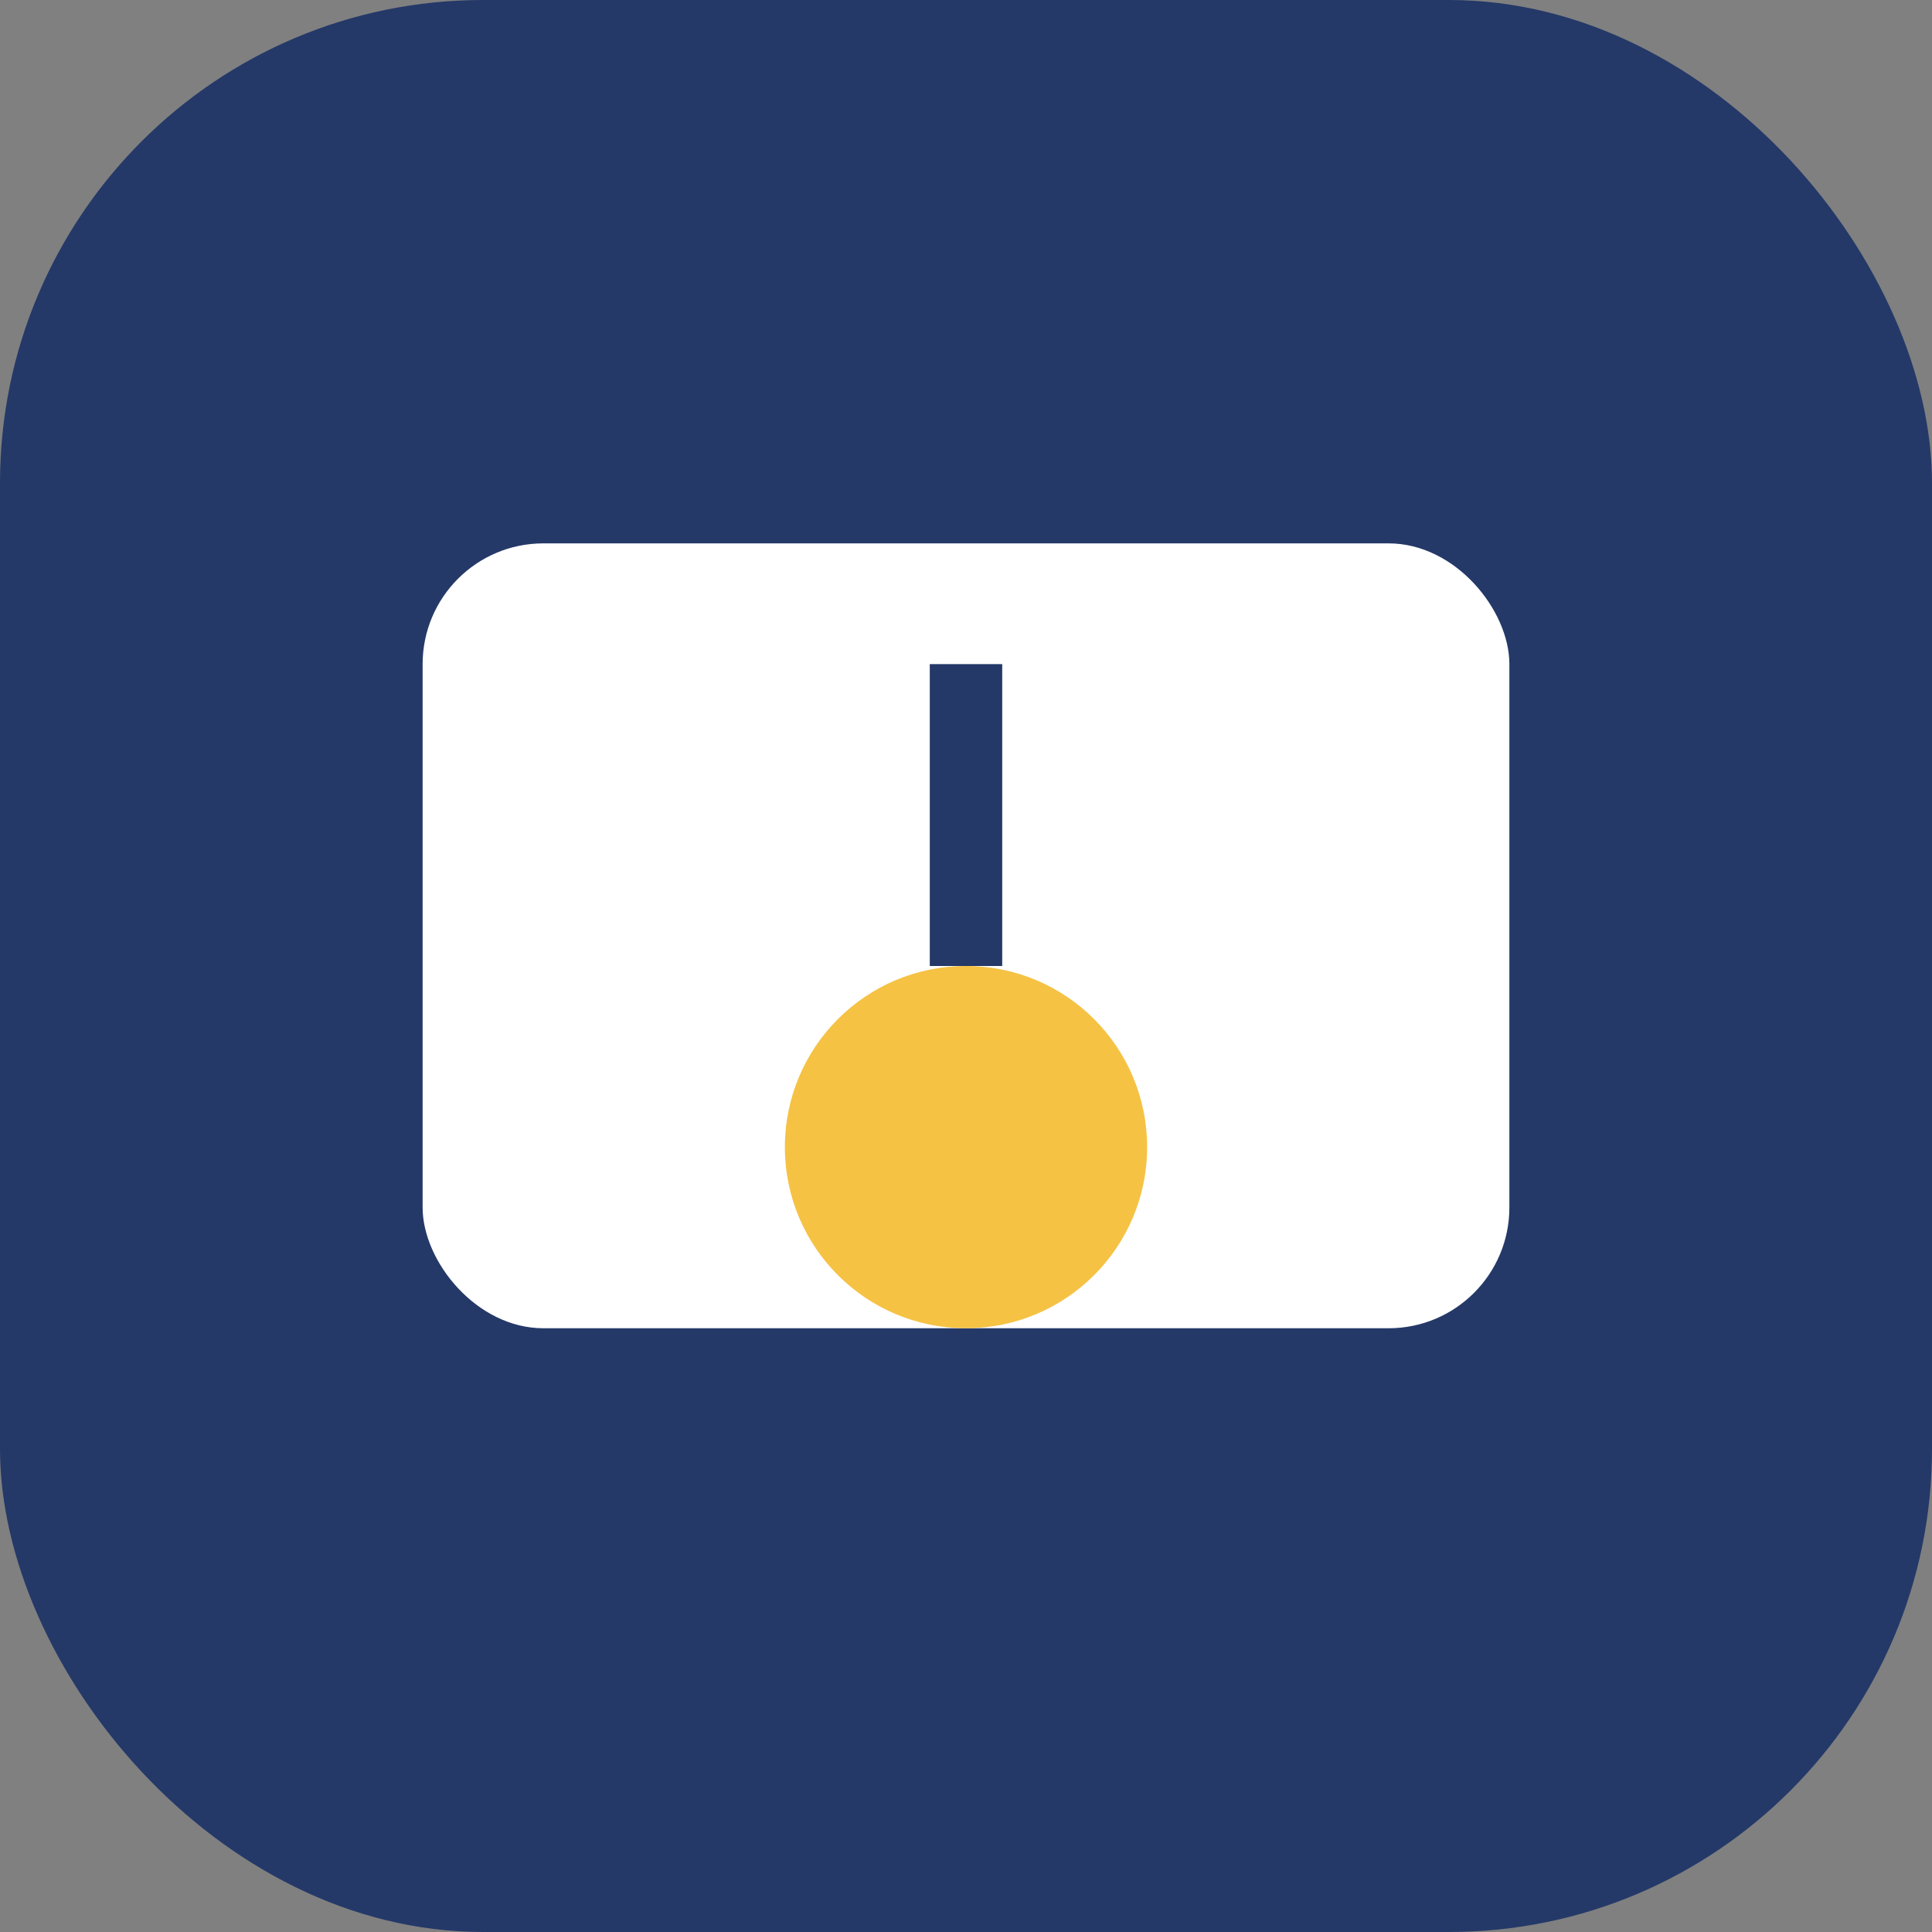 <?xml version="1.0" encoding="UTF-8"?>
<svg xmlns="http://www.w3.org/2000/svg" width="32" height="32" viewBox="0 0 32 32"><rect x="0" y="0" width="32" height="32" fill="#808080" stroke="none"/><rect fill="#243968" rx="8" width="32" height="32"/><rect x="7" y="9" width="18" height="13" rx="2" fill="#fff"/><circle cx="16" cy="19" r="3" fill="#F5C244"/><path d="M16 16v-5" stroke="#243968" stroke-width="1.2"/></svg>